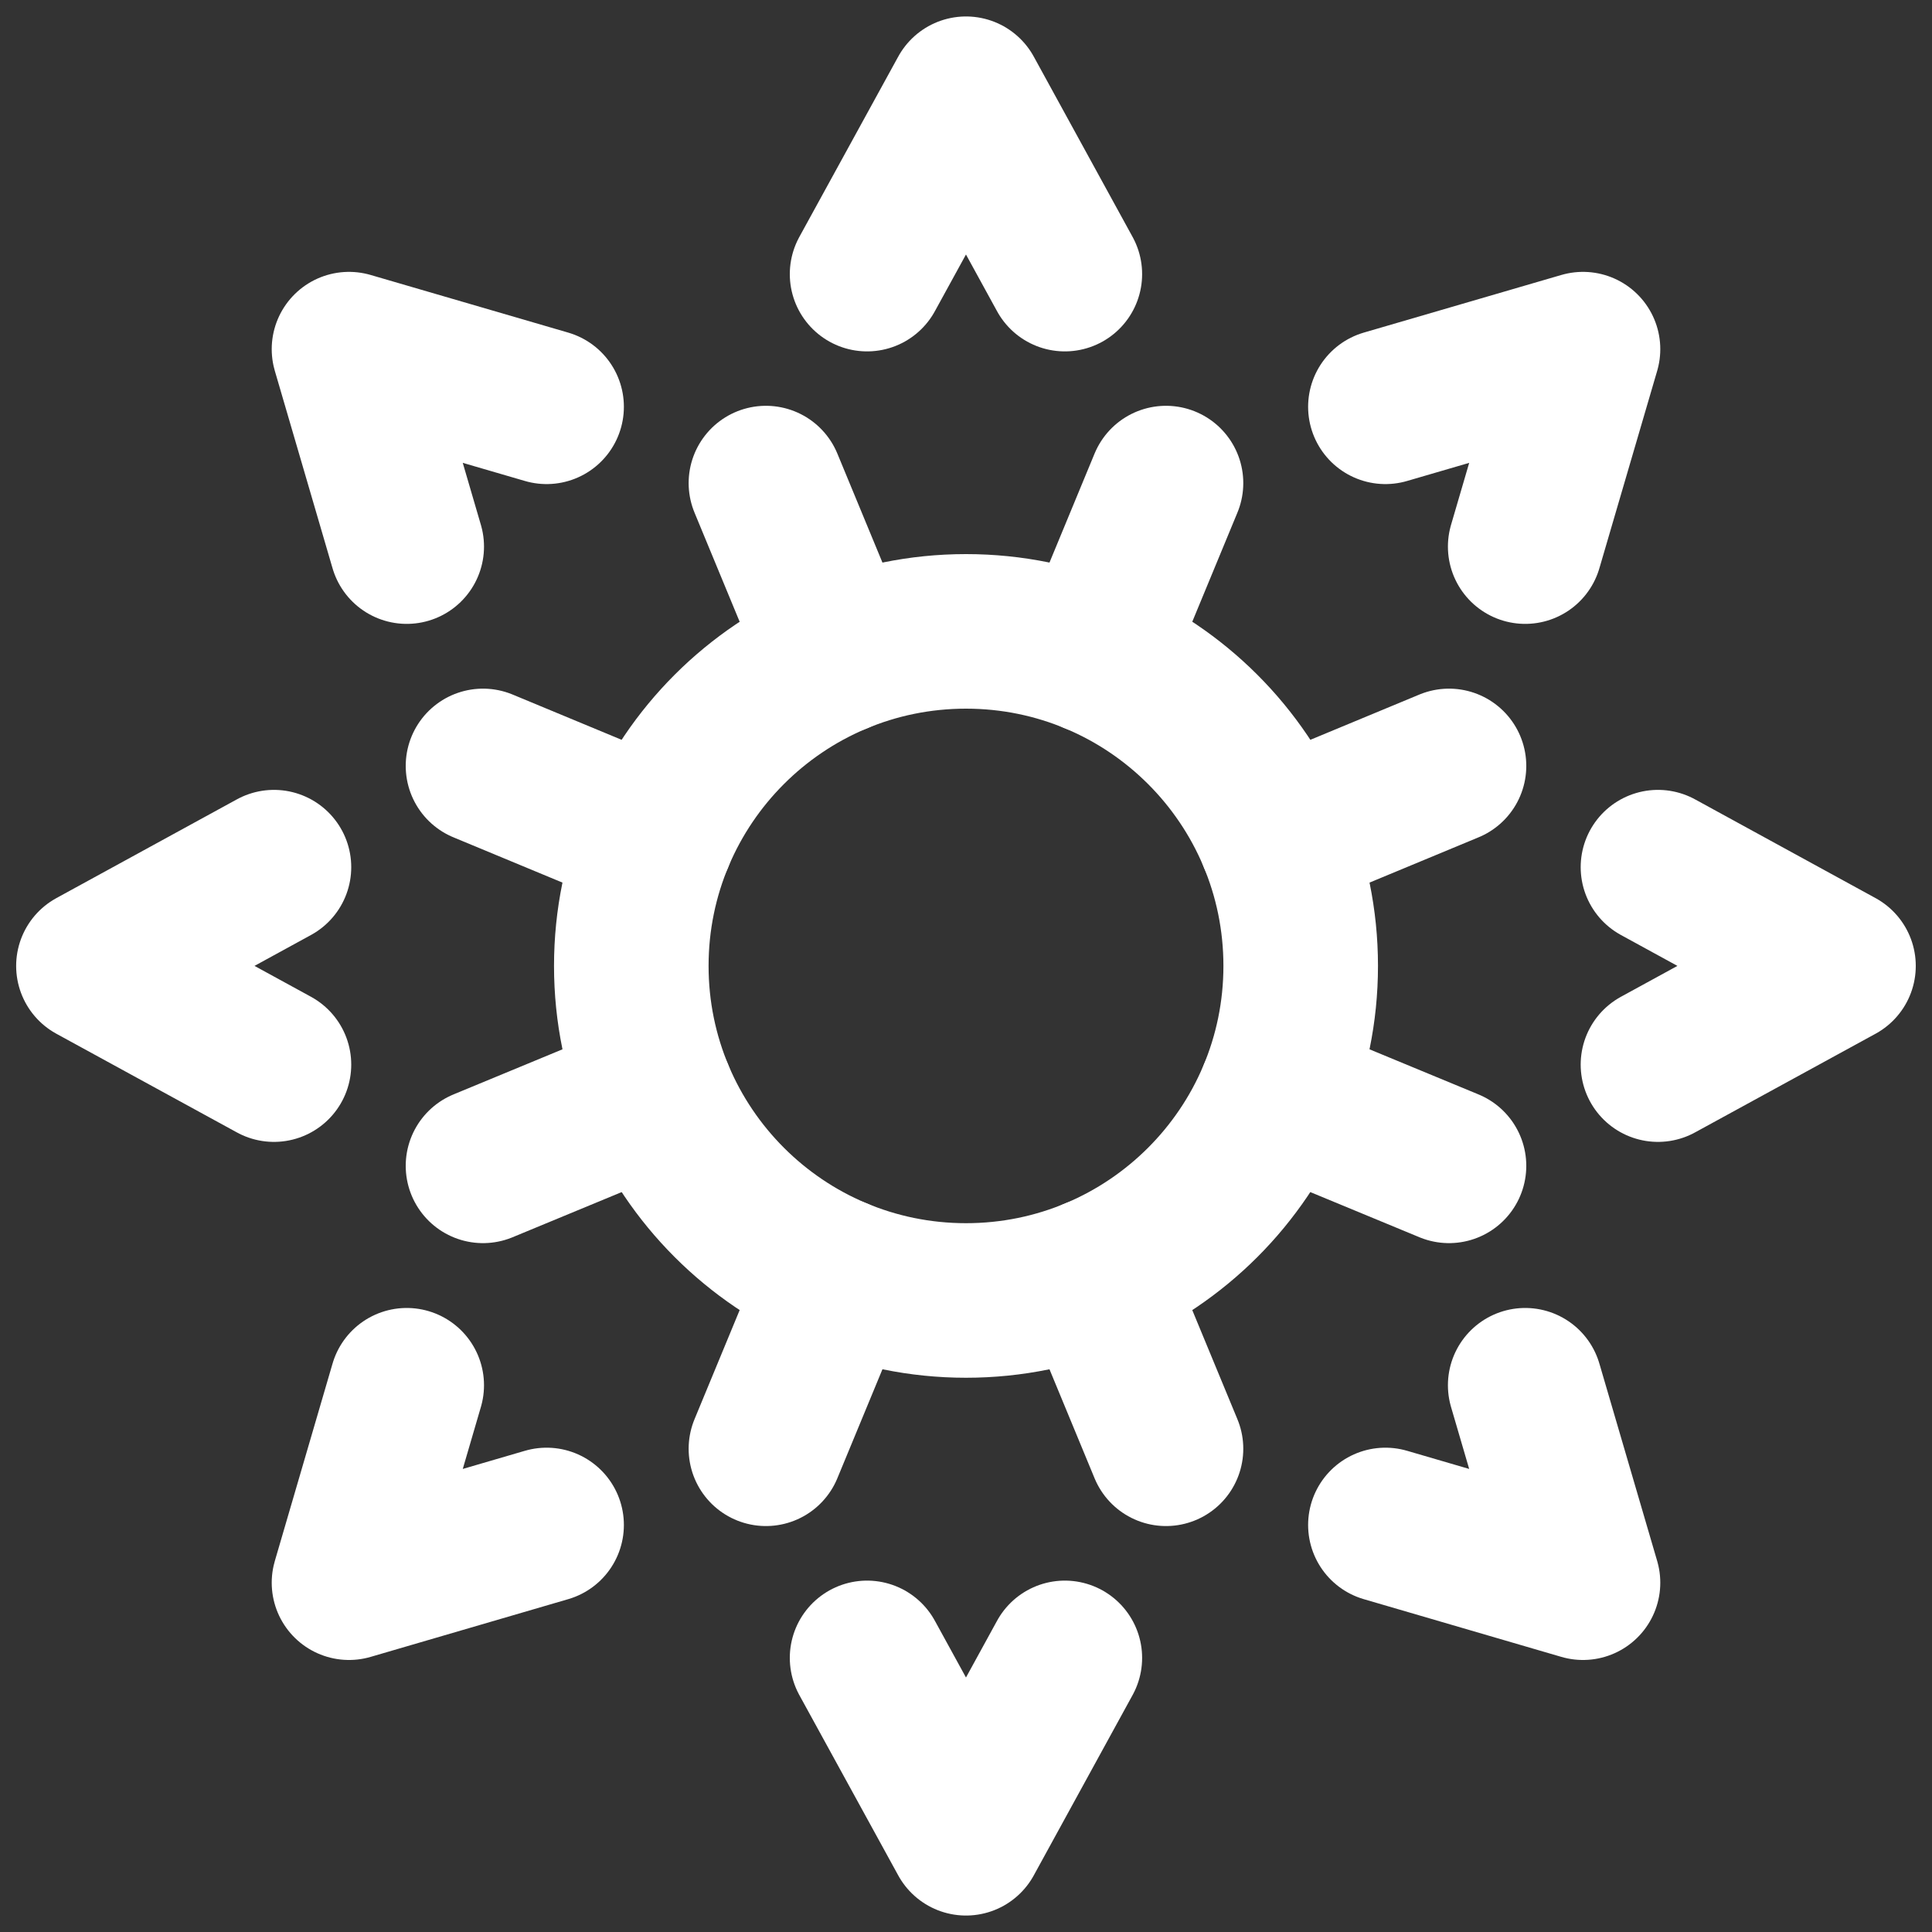 <?xml version="1.0" encoding="UTF-8"?> <svg xmlns="http://www.w3.org/2000/svg" width="25" height="25" viewBox="0 0 25 25" fill="none"><rect x="0" y="0" width="25" height="25" fill="#333333" stroke="none"/><g clip-path="url(#clip0_206_865)"><path d="M12.5 16.828C14.892 16.828 16.831 14.889 16.831 12.499C16.831 10.108 14.892 8.17 12.5 8.17C10.108 8.17 8.169 10.108 8.169 12.499C8.169 14.889 10.108 16.828 12.5 16.828Z" stroke="white" stroke-width="2" stroke-linecap="round" stroke-linejoin="round"></path><path d="M8.497 10.844L6.25 9.911" stroke="white" stroke-width="2" stroke-linecap="round" stroke-linejoin="round"></path><path d="M16.503 14.156L18.75 15.086" stroke="white" stroke-width="2" stroke-linecap="round" stroke-linejoin="round"></path><path d="M14.158 8.499L15.088 6.251" stroke="white" stroke-width="2" stroke-linecap="round" stroke-linejoin="round"></path><path d="M10.841 16.499L9.911 18.747" stroke="white" stroke-width="2" stroke-linecap="round" stroke-linejoin="round"></path><path d="M10.841 8.499L9.911 6.251" stroke="white" stroke-width="2" stroke-linecap="round" stroke-linejoin="round"></path><path d="M14.158 16.499L15.088 18.747" stroke="white" stroke-width="2" stroke-linecap="round" stroke-linejoin="round"></path><path d="M16.503 10.844L18.75 9.911" stroke="white" stroke-width="2" stroke-linecap="round" stroke-linejoin="round"></path><path d="M8.497 14.156L6.25 15.086" stroke="white" stroke-width="2" stroke-linecap="round" stroke-linejoin="round"></path><path d="M13.779 3.547L12.5 1.213L11.22 3.547" stroke="white" stroke-width="2" stroke-linecap="round" stroke-linejoin="round"></path><path d="M13.779 21.453L12.5 23.787L11.22 21.453" stroke="white" stroke-width="2" stroke-linecap="round" stroke-linejoin="round"></path><path d="M21.454 13.776L23.79 12.499L21.454 11.221" stroke="white" stroke-width="2" stroke-linecap="round" stroke-linejoin="round"></path><path d="M3.545 13.776L1.209 12.499L3.545 11.221" stroke="white" stroke-width="2" stroke-linecap="round" stroke-linejoin="round"></path><path d="M19.736 7.073L20.484 4.518L17.927 5.264" stroke="white" stroke-width="2" stroke-linecap="round" stroke-linejoin="round"></path><path d="M7.073 19.733L4.516 20.48L5.263 17.925" stroke="white" stroke-width="2" stroke-linecap="round" stroke-linejoin="round"></path><path d="M17.927 19.733L20.484 20.48L19.736 17.925" stroke="white" stroke-width="2" stroke-linecap="round" stroke-linejoin="round"></path><path d="M5.263 7.073L4.516 4.518L7.073 5.264" stroke="white" stroke-width="2" stroke-linecap="round" stroke-linejoin="round"></path></g><defs><clipPath id="clip0_206_865"><rect width="25" height="25" fill="white"></rect></clipPath></defs></svg> 
